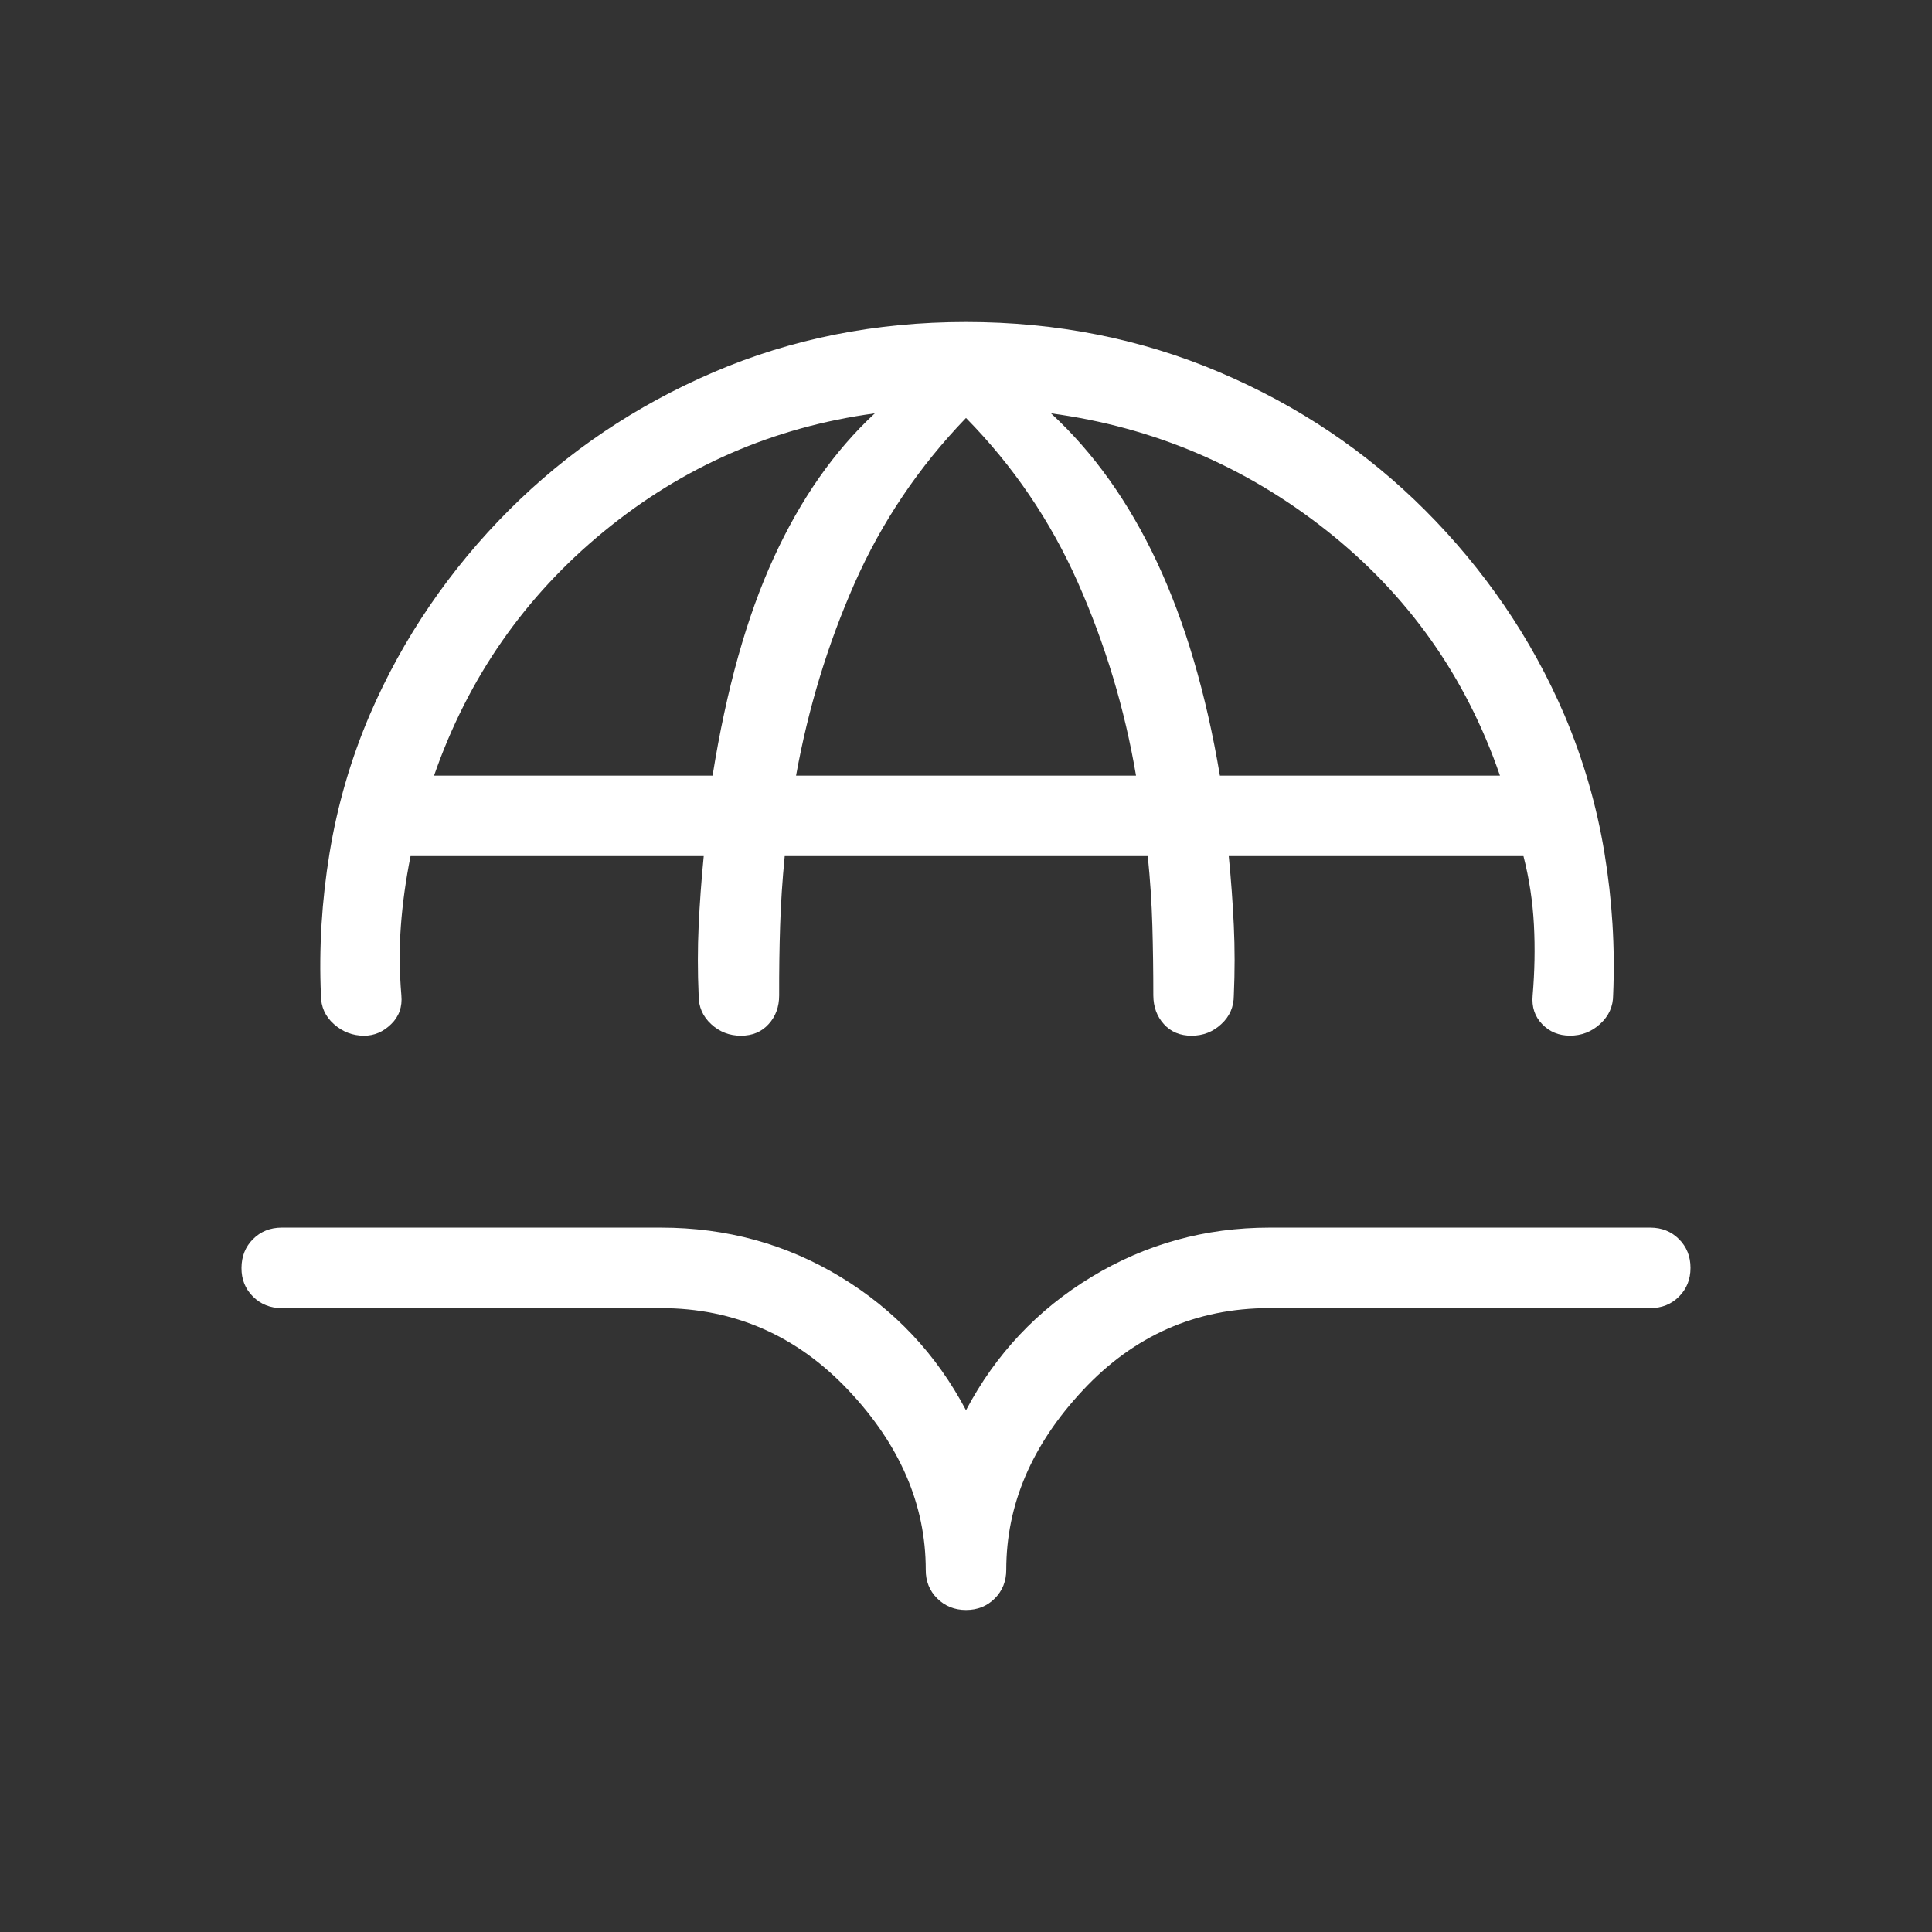 <svg width="24" height="24" viewBox="0 0 24 24" fill="none" xmlns="http://www.w3.org/2000/svg">
<rect x="0" y="0" width="24" height="24" fill="#333333" stroke="none"/>
<path d="M12 4C13.122 4 14.171 4.208 15.147 4.623C16.124 5.038 16.975 5.61 17.702 6.337C18.067 6.702 18.396 7.098 18.687 7.523C18.978 7.948 19.228 8.402 19.435 8.885C19.668 9.435 19.834 10.005 19.931 10.595C20.028 11.184 20.064 11.773 20.039 12.36C20.039 12.502 19.985 12.622 19.877 12.72C19.769 12.818 19.644 12.866 19.502 12.865C19.363 12.865 19.248 12.817 19.157 12.722C19.065 12.627 19.026 12.508 19.039 12.366C19.064 12.071 19.07 11.779 19.055 11.491C19.04 11.202 18.997 10.917 18.925 10.635H15.264C15.293 10.93 15.314 11.218 15.327 11.5C15.34 11.782 15.34 12.07 15.327 12.365C15.327 12.508 15.275 12.627 15.171 12.722C15.068 12.818 14.945 12.866 14.802 12.866C14.659 12.866 14.545 12.818 14.458 12.722C14.371 12.626 14.328 12.507 14.327 12.366C14.327 12.071 14.323 11.782 14.315 11.5C14.307 11.218 14.288 10.93 14.258 10.635H9.748C9.719 10.93 9.7 11.218 9.691 11.5C9.682 11.782 9.678 12.07 9.679 12.365C9.679 12.508 9.635 12.627 9.548 12.722C9.461 12.818 9.347 12.866 9.204 12.866C9.061 12.866 8.938 12.818 8.834 12.722C8.73 12.626 8.678 12.507 8.679 12.366C8.666 12.071 8.666 11.782 8.679 11.5C8.692 11.218 8.713 10.93 8.742 10.635H5.1C5.041 10.93 5.001 11.218 4.98 11.5C4.959 11.782 4.961 12.07 4.986 12.365C4.999 12.508 4.957 12.627 4.859 12.722C4.761 12.818 4.649 12.866 4.523 12.866C4.381 12.866 4.256 12.818 4.148 12.722C4.041 12.627 3.987 12.508 3.987 12.366C3.961 11.779 3.997 11.189 4.094 10.597C4.191 10.005 4.357 9.434 4.591 8.885C4.798 8.403 5.048 7.949 5.339 7.523C5.63 7.097 5.958 6.702 6.323 6.337C7.05 5.61 7.897 5.039 8.866 4.623C9.833 4.208 10.878 4 12 4ZM5.392 9.635H8.852C9.024 8.559 9.277 7.657 9.612 6.928C9.946 6.199 10.364 5.602 10.867 5.135C9.606 5.306 8.483 5.796 7.5 6.603C6.517 7.41 5.814 8.421 5.392 9.635ZM9.888 9.635H14.112C13.971 8.803 13.73 8.004 13.39 7.237C13.05 6.47 12.587 5.789 12 5.192C11.413 5.801 10.952 6.486 10.616 7.246C10.281 8.006 10.039 8.802 9.889 9.635M15.154 9.635H18.633C18.211 8.408 17.494 7.394 16.483 6.593C15.472 5.793 14.33 5.307 13.056 5.135C13.584 5.622 14.023 6.237 14.372 6.982C14.721 7.727 14.982 8.611 15.154 9.635ZM12 20C11.858 20 11.739 19.952 11.643 19.857C11.547 19.762 11.499 19.643 11.5 19.5C11.5 18.693 11.18 17.949 10.539 17.27C9.898 16.591 9.122 16.251 8.21 16.25H3.5C3.358 16.25 3.239 16.202 3.143 16.107C3.047 16.012 2.999 15.893 3 15.75C3.001 15.607 3.048 15.488 3.143 15.393C3.238 15.298 3.357 15.25 3.5 15.25H8.212C9.025 15.25 9.767 15.454 10.44 15.862C11.112 16.269 11.632 16.822 12 17.519C12.368 16.822 12.888 16.269 13.56 15.862C14.233 15.454 14.97 15.25 15.77 15.25H20.5C20.643 15.25 20.762 15.298 20.857 15.393C20.952 15.488 21 15.607 21 15.75C21 15.893 20.952 16.012 20.857 16.107C20.762 16.202 20.643 16.25 20.5 16.25H15.77C14.859 16.25 14.087 16.59 13.452 17.27C12.817 17.949 12.5 18.692 12.5 19.5C12.5 19.643 12.452 19.762 12.357 19.857C12.262 19.952 12.143 20 12 20Z" fill="white"/>
</svg>
